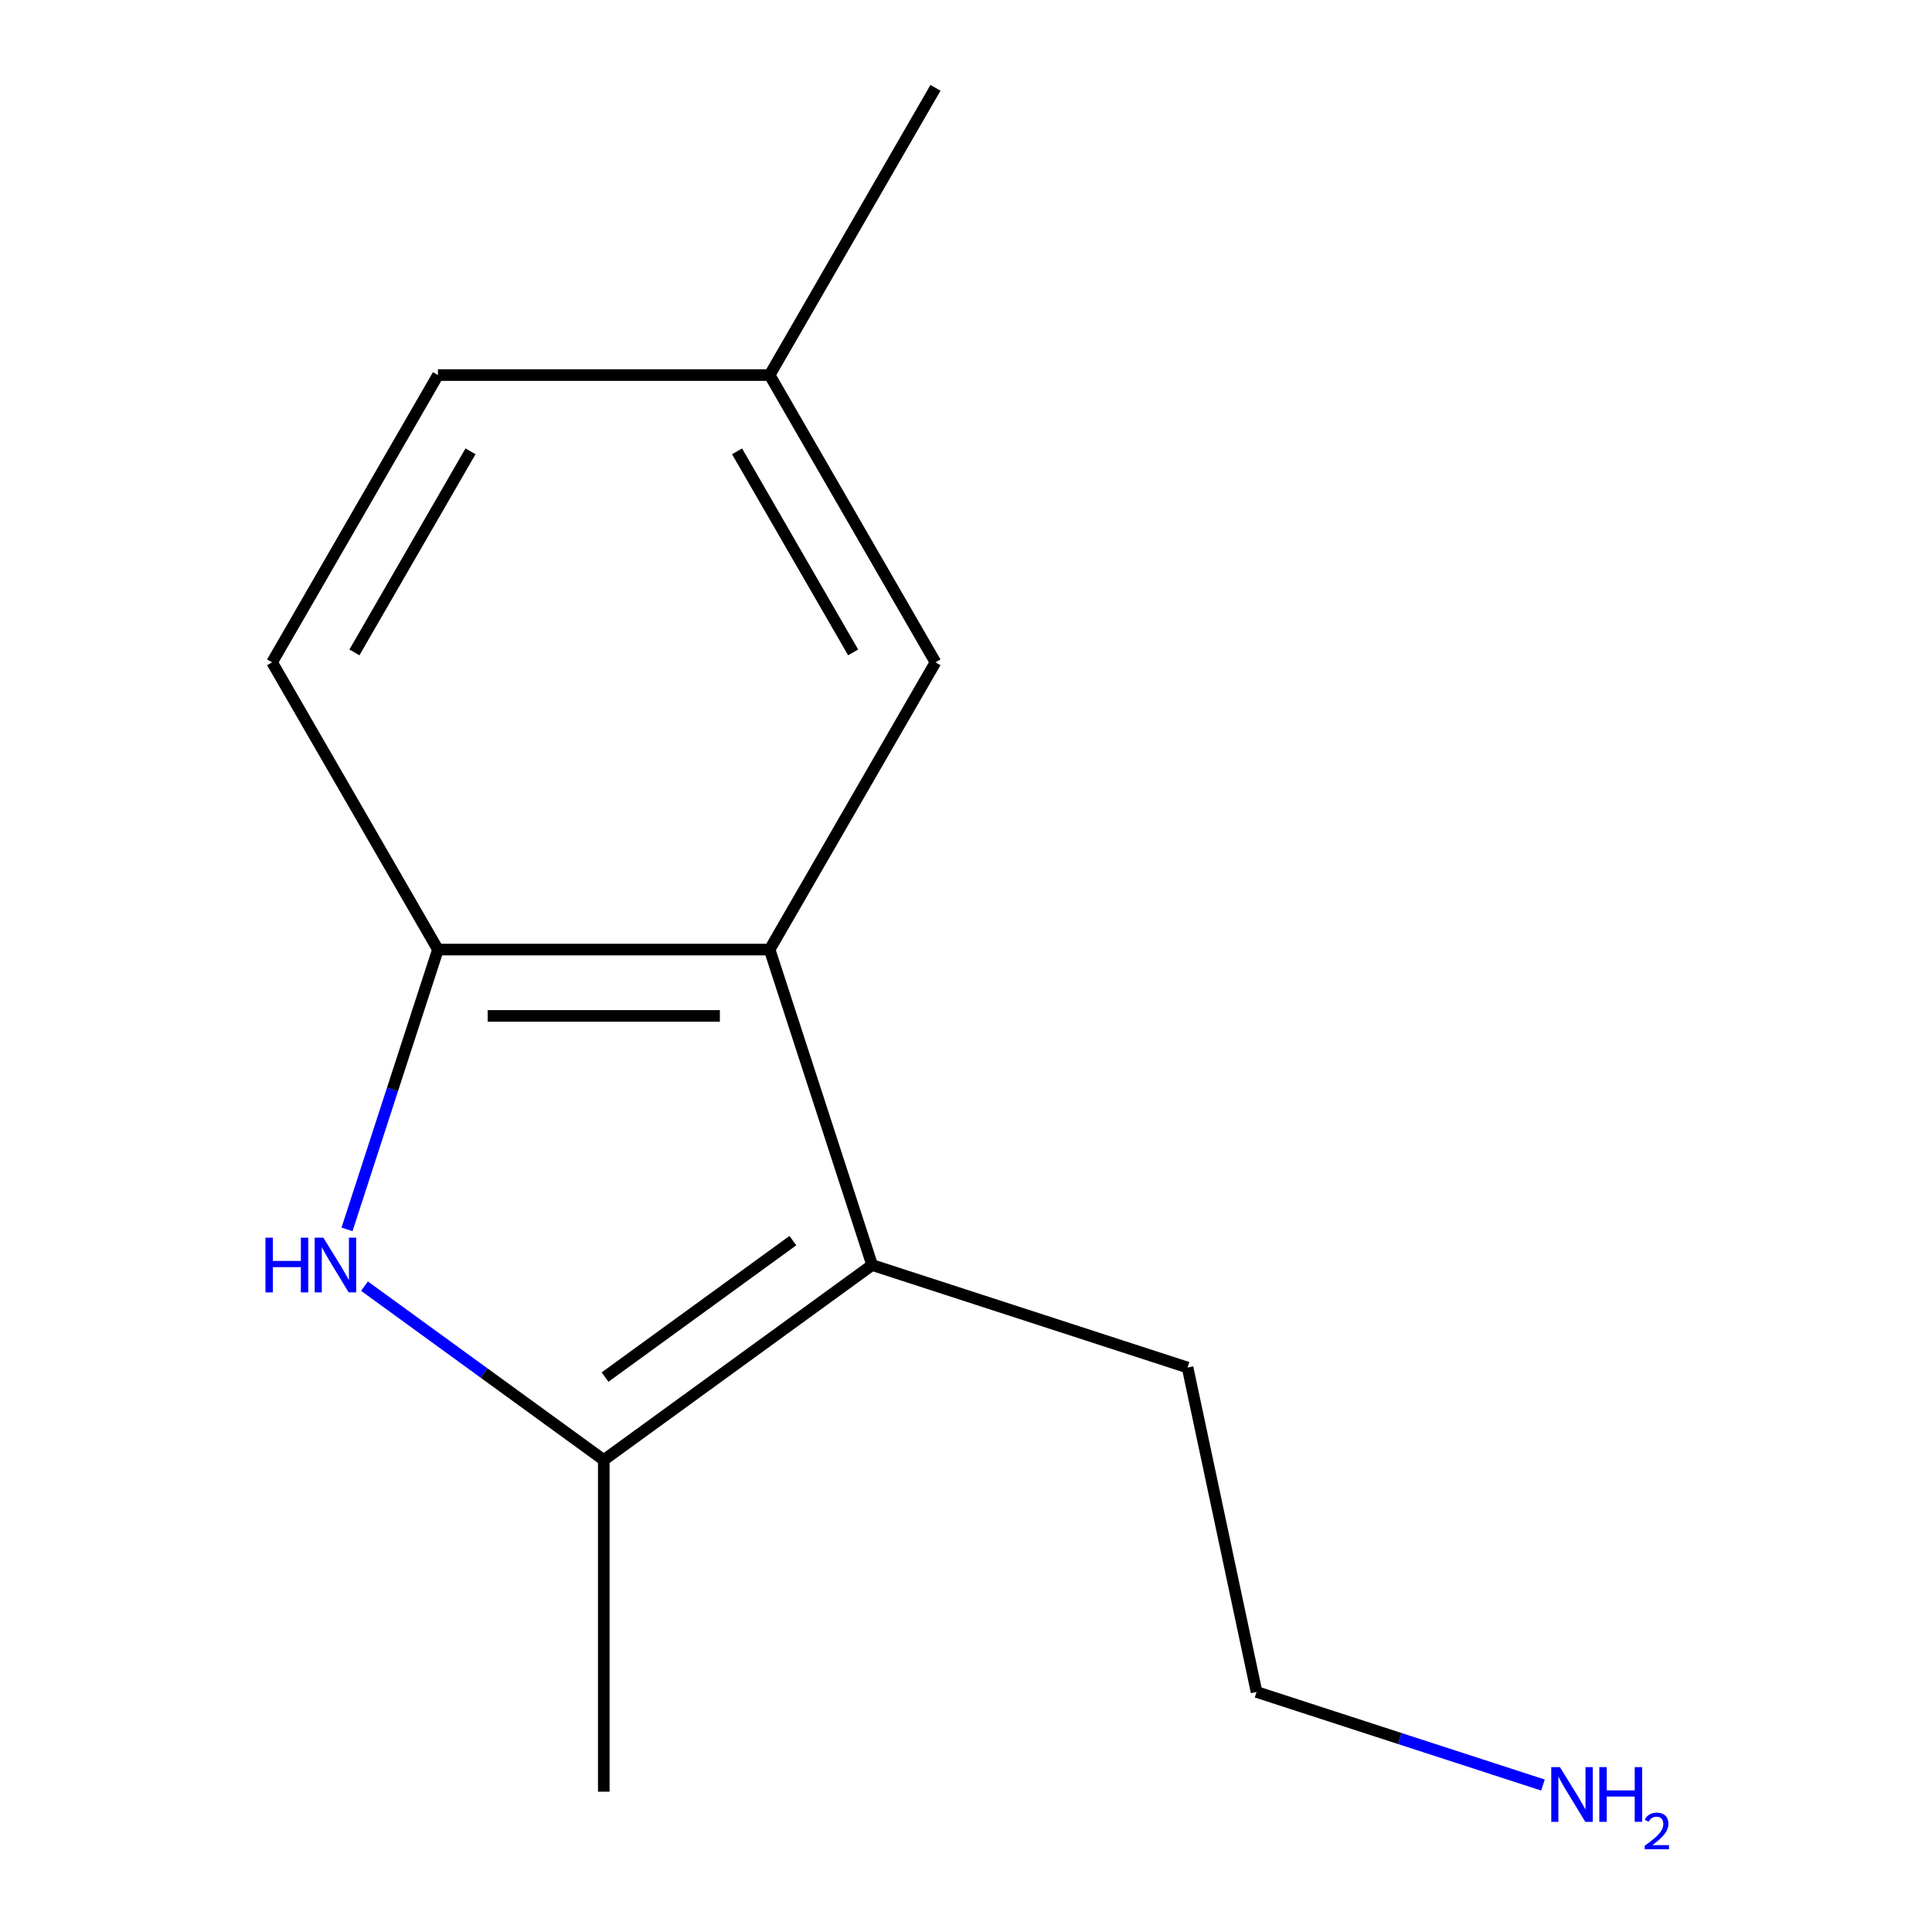 <?xml version='1.0' encoding='iso-8859-1'?>
<svg version='1.1' baseProfile='full'
              xmlns='http://www.w3.org/2000/svg'
                      xmlns:rdkit='http://www.rdkit.org/xml'
                      xmlns:xlink='http://www.w3.org/1999/xlink'
                  xml:space='preserve'
width='1000px' height='1000px' viewBox='0 0 1000 1000'>
<!-- END OF HEADER -->
<rect style='opacity:1.0;fill:#FFFFFF;stroke:none' width='1000' height='1000' x='0' y='0'> </rect>
<path class='bond-1' d='M 188.654,665.703 L 250.585,710.699' style='fill:none;fill-rule:evenodd;stroke:#0000FF;stroke-width:6px;stroke-linecap:butt;stroke-linejoin:miter;stroke-opacity:1' />
<path class='bond-1' d='M 250.585,710.699 L 312.516,755.695' style='fill:none;fill-rule:evenodd;stroke:#000000;stroke-width:6px;stroke-linecap:butt;stroke-linejoin:miter;stroke-opacity:1' />
<path class='bond-3' d='M 179.617,636.33 L 203.146,563.916' style='fill:none;fill-rule:evenodd;stroke:#0000FF;stroke-width:6px;stroke-linecap:butt;stroke-linejoin:miter;stroke-opacity:1' />
<path class='bond-3' d='M 203.146,563.916 L 226.675,491.501' style='fill:none;fill-rule:evenodd;stroke:#000000;stroke-width:6px;stroke-linecap:butt;stroke-linejoin:miter;stroke-opacity:1' />
<path class='bond-0' d='M 451.411,654.782 L 312.516,755.695' style='fill:none;fill-rule:evenodd;stroke:#000000;stroke-width:6px;stroke-linecap:butt;stroke-linejoin:miter;stroke-opacity:1' />
<path class='bond-0' d='M 410.394,642.14 L 313.168,712.779' style='fill:none;fill-rule:evenodd;stroke:#000000;stroke-width:6px;stroke-linecap:butt;stroke-linejoin:miter;stroke-opacity:1' />
<path class='bond-7' d='M 451.411,654.782 L 614.692,707.835' style='fill:none;fill-rule:evenodd;stroke:#000000;stroke-width:6px;stroke-linecap:butt;stroke-linejoin:miter;stroke-opacity:1' />
<path class='bond-13' d='M 451.411,654.782 L 398.358,491.501' style='fill:none;fill-rule:evenodd;stroke:#000000;stroke-width:6px;stroke-linecap:butt;stroke-linejoin:miter;stroke-opacity:1' />
<path class='bond-9' d='M 312.516,755.695 L 312.516,927.379' style='fill:none;fill-rule:evenodd;stroke:#000000;stroke-width:6px;stroke-linecap:butt;stroke-linejoin:miter;stroke-opacity:1' />
<path class='bond-2' d='M 398.358,491.501 L 226.675,491.501' style='fill:none;fill-rule:evenodd;stroke:#000000;stroke-width:6px;stroke-linecap:butt;stroke-linejoin:miter;stroke-opacity:1' />
<path class='bond-2' d='M 372.606,525.838 L 252.427,525.838' style='fill:none;fill-rule:evenodd;stroke:#000000;stroke-width:6px;stroke-linecap:butt;stroke-linejoin:miter;stroke-opacity:1' />
<path class='bond-4' d='M 398.358,491.501 L 484.2,342.819' style='fill:none;fill-rule:evenodd;stroke:#000000;stroke-width:6px;stroke-linecap:butt;stroke-linejoin:miter;stroke-opacity:1' />
<path class='bond-5' d='M 226.675,491.501 L 140.833,342.819' style='fill:none;fill-rule:evenodd;stroke:#000000;stroke-width:6px;stroke-linecap:butt;stroke-linejoin:miter;stroke-opacity:1' />
<path class='bond-14' d='M 484.2,342.819 L 398.358,194.137' style='fill:none;fill-rule:evenodd;stroke:#000000;stroke-width:6px;stroke-linecap:butt;stroke-linejoin:miter;stroke-opacity:1' />
<path class='bond-14' d='M 441.587,337.685 L 381.498,233.607' style='fill:none;fill-rule:evenodd;stroke:#000000;stroke-width:6px;stroke-linecap:butt;stroke-linejoin:miter;stroke-opacity:1' />
<path class='bond-8' d='M 140.833,342.819 L 226.675,194.137' style='fill:none;fill-rule:evenodd;stroke:#000000;stroke-width:6px;stroke-linecap:butt;stroke-linejoin:miter;stroke-opacity:1' />
<path class='bond-8' d='M 183.446,337.685 L 243.535,233.607' style='fill:none;fill-rule:evenodd;stroke:#000000;stroke-width:6px;stroke-linecap:butt;stroke-linejoin:miter;stroke-opacity:1' />
<path class='bond-6' d='M 398.358,194.137 L 226.675,194.137' style='fill:none;fill-rule:evenodd;stroke:#000000;stroke-width:6px;stroke-linecap:butt;stroke-linejoin:miter;stroke-opacity:1' />
<path class='bond-12' d='M 398.358,194.137 L 484.2,45.455' style='fill:none;fill-rule:evenodd;stroke:#000000;stroke-width:6px;stroke-linecap:butt;stroke-linejoin:miter;stroke-opacity:1' />
<path class='bond-11' d='M 614.692,707.835 L 650.387,875.767' style='fill:none;fill-rule:evenodd;stroke:#000000;stroke-width:6px;stroke-linecap:butt;stroke-linejoin:miter;stroke-opacity:1' />
<path class='bond-10' d='M 798.636,923.936 L 724.511,899.851' style='fill:none;fill-rule:evenodd;stroke:#0000FF;stroke-width:6px;stroke-linecap:butt;stroke-linejoin:miter;stroke-opacity:1' />
<path class='bond-10' d='M 724.511,899.851 L 650.387,875.767' style='fill:none;fill-rule:evenodd;stroke:#000000;stroke-width:6px;stroke-linecap:butt;stroke-linejoin:miter;stroke-opacity:1' />
<path  class='atom-0' d='M 137.402 640.622
L 141.242 640.622
L 141.242 652.662
L 155.722 652.662
L 155.722 640.622
L 159.562 640.622
L 159.562 668.942
L 155.722 668.942
L 155.722 655.862
L 141.242 655.862
L 141.242 668.942
L 137.402 668.942
L 137.402 640.622
' fill='#0000FF'/>
<path  class='atom-0' d='M 167.362 640.622
L 176.642 655.622
Q 177.562 657.102, 179.042 659.782
Q 180.522 662.462, 180.602 662.622
L 180.602 640.622
L 184.362 640.622
L 184.362 668.942
L 180.482 668.942
L 170.522 652.542
Q 169.362 650.622, 168.122 648.422
Q 166.922 646.222, 166.562 645.542
L 166.562 668.942
L 162.882 668.942
L 162.882 640.622
L 167.362 640.622
' fill='#0000FF'/>
<path  class='atom-11' d='M 807.408 914.66
L 816.688 929.66
Q 817.608 931.14, 819.088 933.82
Q 820.568 936.5, 820.648 936.66
L 820.648 914.66
L 824.408 914.66
L 824.408 942.98
L 820.528 942.98
L 810.568 926.58
Q 809.408 924.66, 808.168 922.46
Q 806.968 920.26, 806.608 919.58
L 806.608 942.98
L 802.928 942.98
L 802.928 914.66
L 807.408 914.66
' fill='#0000FF'/>
<path  class='atom-11' d='M 827.808 914.66
L 831.648 914.66
L 831.648 926.7
L 846.128 926.7
L 846.128 914.66
L 849.968 914.66
L 849.968 942.98
L 846.128 942.98
L 846.128 929.9
L 831.648 929.9
L 831.648 942.98
L 827.808 942.98
L 827.808 914.66
' fill='#0000FF'/>
<path  class='atom-11' d='M 851.34 941.986
Q 852.027 940.218, 853.664 939.241
Q 855.3 938.238, 857.571 938.238
Q 860.396 938.238, 861.98 939.769
Q 863.564 941.3, 863.564 944.019
Q 863.564 946.791, 861.504 949.378
Q 859.472 951.966, 855.248 955.028
L 863.88 955.028
L 863.88 957.14
L 851.288 957.14
L 851.288 955.371
Q 854.772 952.89, 856.832 951.042
Q 858.917 949.194, 859.92 947.53
Q 860.924 945.867, 860.924 944.151
Q 860.924 942.356, 860.026 941.353
Q 859.128 940.35, 857.571 940.35
Q 856.066 940.35, 855.063 940.957
Q 854.06 941.564, 853.347 942.91
L 851.34 941.986
' fill='#0000FF'/>
</svg>
